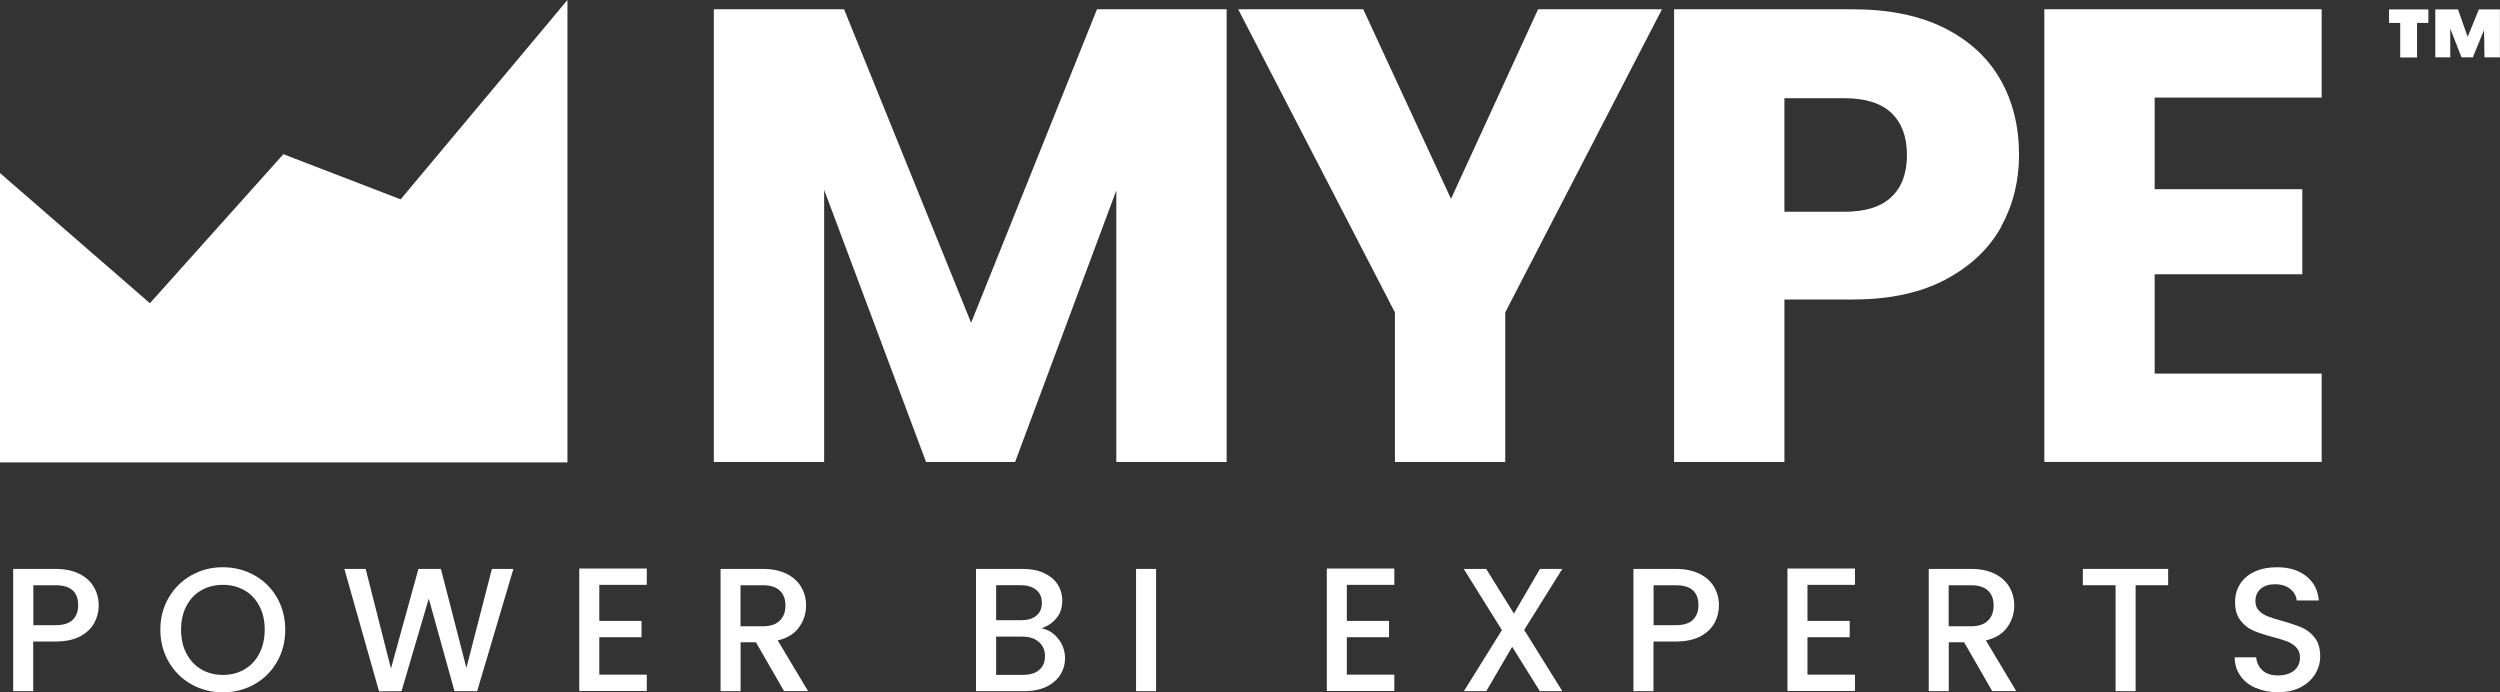 <svg id="Calque_2" data-name="Calque 2" xmlns="http://www.w3.org/2000/svg" viewBox="0 0 255.84 70.85">
  <rect x="0" y="0" width="255.84" height="70.85" fill="#333333" stroke="none"/>
  <defs>
    <style>
      .cls-1 {
        stroke-width: 0px;
        fill: #FFF;
      }
    </style>
  </defs>
  <g id="Details_Salarié" data-name="Details Salarié">
    <g>
      <polygon class="cls-1" points="41 20.4 29 15.78 15.34 31.03 0 17.71 0 47.32 58.07 47.32 58.07 0 41 20.4"></polygon>
      <g>
        <path class="cls-1" d="m125.53.95v46.33h-11.29v-27.79l-10.36,27.79h-9.11l-10.43-27.85v27.85h-11.29V.95h13.33l13,32.08L112.26.95h13.27Z"></path>
        <path class="cls-1" d="m170.08.95l-16.04,31.02v15.31h-11.29v-15.31L126.71.95h12.8l8.98,19.4L157.4.95h12.67Z"></path>
        <path class="cls-1" d="m204.79,23.22c-1.23,2.22-3.12,4.02-5.68,5.38-2.55,1.36-5.72,2.05-9.5,2.05h-7v16.63h-11.29V.95h18.28c3.7,0,6.82.64,9.37,1.91,2.55,1.28,4.46,3.04,5.74,5.28,1.28,2.24,1.91,4.82,1.91,7.72,0,2.68-.62,5.14-1.85,7.36Zm-11.22-3.07c1.06-1.01,1.58-2.44,1.58-4.29s-.53-3.28-1.58-4.29c-1.06-1.01-2.66-1.52-4.82-1.52h-6.14v11.62h6.14c2.16,0,3.76-.51,4.82-1.52Z"></path>
        <path class="cls-1" d="m220.5,9.99v9.37h15.11v8.71h-15.11v10.16h17.09v9.04h-28.38V.95h28.38v9.04h-17.09Z"></path>
      </g>
      <g>
        <path class="cls-1" d="m9.65,63.74c-.3.56-.78,1.02-1.44,1.38-.66.35-1.51.53-2.54.53h-2.27v5.08H1.35v-12.51h4.32c.96,0,1.77.17,2.44.5s1.16.78,1.49,1.34c.33.56.5,1.19.5,1.89,0,.64-.15,1.24-.45,1.8Zm-2.23-.3c.38-.35.58-.85.58-1.5,0-1.37-.77-2.05-2.32-2.05h-2.27v4.09h2.27c.78,0,1.36-.18,1.75-.53Z"></path>
        <path class="cls-1" d="m19.59,70.03c-.98-.55-1.75-1.31-2.32-2.29-.57-.98-.86-2.08-.86-3.3s.29-2.32.86-3.29c.57-.97,1.34-1.73,2.32-2.28.98-.55,2.05-.82,3.21-.82s2.25.27,3.23.82c.98.55,1.75,1.3,2.31,2.28.56.97.85,2.07.85,3.29s-.28,2.33-.85,3.3c-.56.98-1.33,1.74-2.31,2.29-.98.55-2.06.82-3.23.82s-2.23-.27-3.21-.82Zm5.43-1.53c.65-.38,1.16-.92,1.52-1.62s.55-1.51.55-2.44-.18-1.73-.55-2.43c-.37-.7-.87-1.23-1.52-1.6-.65-.37-1.39-.56-2.21-.56s-1.57.19-2.21.56c-.65.37-1.16.91-1.52,1.6-.37.7-.55,1.51-.55,2.43s.18,1.74.55,2.44c.37.7.87,1.24,1.52,1.62.65.38,1.39.57,2.21.57s1.57-.19,2.21-.57Z"></path>
        <path class="cls-1" d="m52.54,58.22l-3.71,12.51h-2.32l-2.63-9.47-2.79,9.47-2.3.02-3.55-12.53h2.18l2.59,10.19,2.81-10.19h2.3l2.61,10.13,2.61-10.13h2.2Z"></path>
        <path class="cls-1" d="m61.33,59.87v3.67h4.32v1.67h-4.32v3.83h4.86v1.67h-6.91v-12.53h6.91v1.67h-4.86Z"></path>
        <path class="cls-1" d="m80.24,70.73l-2.88-5h-1.57v5h-2.05v-12.51h4.32c.96,0,1.77.17,2.44.5.67.34,1.16.79,1.49,1.35.33.56.5,1.19.5,1.89,0,.82-.24,1.56-.71,2.22-.47.67-1.2,1.12-2.19,1.36l3.1,5.18h-2.45Zm-4.45-6.64h2.27c.77,0,1.35-.19,1.74-.58.39-.38.58-.9.58-1.55s-.19-1.15-.58-1.52c-.38-.37-.97-.55-1.75-.55h-2.27v4.19Z"></path>
        <path class="cls-1" d="m108.29,65.36c.47.59.7,1.25.7,2,0,.64-.17,1.21-.5,1.72-.33.51-.81.91-1.43,1.21-.62.29-1.35.44-2.18.44h-5v-12.51h4.77c.85,0,1.58.14,2.2.43.61.29,1.07.67,1.39,1.16.31.49.47,1.03.47,1.63,0,.72-.19,1.32-.58,1.8-.38.48-.9.83-1.55,1.06.67.12,1.24.47,1.71,1.06Zm-6.35-1.89h2.54c.67,0,1.2-.15,1.57-.46.38-.31.57-.75.57-1.32s-.19-1.01-.57-1.32-.9-.48-1.57-.48h-2.54v3.58Zm4.41,5.08c.4-.34.59-.8.59-1.4s-.21-1.1-.63-1.46c-.42-.36-.98-.54-1.67-.54h-2.7v3.91h2.77c.7,0,1.24-.17,1.64-.5Z"></path>
        <path class="cls-1" d="m118.31,58.22v12.51h-2.05v-12.51h2.05Z"></path>
        <path class="cls-1" d="m137.83,59.87v3.67h4.32v1.67h-4.32v3.83h4.86v1.67h-6.91v-12.53h6.91v1.67h-4.86Z"></path>
        <path class="cls-1" d="m155.99,64.48l3.89,6.25h-2.3l-2.83-4.54-2.65,4.54h-2.29l3.89-6.25-3.91-6.26h2.3l2.84,4.57,2.66-4.57h2.29l-3.91,6.26Z"></path>
        <path class="cls-1" d="m175.46,63.74c-.3.56-.78,1.02-1.44,1.38-.66.35-1.51.53-2.54.53h-2.27v5.08h-2.05v-12.51h4.32c.96,0,1.77.17,2.44.5s1.16.78,1.49,1.34c.33.56.5,1.19.5,1.89,0,.64-.15,1.24-.45,1.8Zm-2.23-.3c.38-.35.58-.85.58-1.5,0-1.37-.77-2.05-2.32-2.05h-2.27v4.09h2.27c.78,0,1.36-.18,1.75-.53Z"></path>
        <path class="cls-1" d="m184.97,59.87v3.67h4.32v1.67h-4.32v3.83h4.86v1.67h-6.91v-12.53h6.91v1.67h-4.86Z"></path>
        <path class="cls-1" d="m203.88,70.73l-2.88-5h-1.57v5h-2.05v-12.51h4.32c.96,0,1.77.17,2.44.5.67.34,1.16.79,1.49,1.35.33.56.5,1.19.5,1.89,0,.82-.24,1.56-.71,2.22-.47.67-1.2,1.12-2.19,1.36l3.1,5.18h-2.45Zm-4.45-6.64h2.27c.77,0,1.35-.19,1.74-.58.39-.38.58-.9.58-1.55s-.19-1.15-.58-1.52c-.38-.37-.97-.55-1.75-.55h-2.27v4.19Z"></path>
        <path class="cls-1" d="m221.88,58.22v1.67h-3.33v10.84h-2.05v-10.84h-3.35v-1.67h8.73Z"></path>
        <path class="cls-1" d="m230.85,70.41c-.67-.29-1.2-.71-1.58-1.25-.38-.54-.58-1.17-.58-1.89h2.2c.05.54.26.98.64,1.33.38.35.91.52,1.59.52s1.26-.17,1.66-.51c.4-.34.59-.78.59-1.32,0-.42-.12-.76-.37-1.03-.25-.26-.55-.47-.92-.61s-.87-.3-1.52-.47c-.82-.22-1.48-.43-1.99-.66-.51-.22-.94-.57-1.3-1.04s-.54-1.09-.54-1.87c0-.72.18-1.35.54-1.89s.86-.95,1.51-1.24c.65-.29,1.4-.43,2.25-.43,1.21,0,2.21.3,2.98.91.77.61,1.2,1.44,1.29,2.49h-2.27c-.04-.46-.25-.85-.65-1.17-.4-.32-.92-.49-1.57-.49-.59,0-1.07.15-1.44.45-.37.3-.56.73-.56,1.3,0,.38.12.7.35.94.23.25.53.44.89.59.36.14.85.3,1.48.47.83.23,1.5.46,2.03.68.52.23.97.58,1.33,1.05.37.47.55,1.11.55,1.9,0,.64-.17,1.24-.51,1.8-.34.56-.84,1.02-1.49,1.36-.65.34-1.42.51-2.31.51-.84,0-1.6-.15-2.27-.44Z"></path>
      </g>
      <path class="cls-1" d="m244.48.96h4.03v1.39h-1.16v3.53s-1.72,0-1.72,0v-3.53s-1.15,0-1.15,0V.96Zm11.35,0v4.91h-1.58l-.04-2.81-1.15,2.81h-1.16l-1.15-2.95v2.95h-1.53V.96h2.32l.99,2.81,1.15-2.81h2.14Z"></path>
    </g>
  </g>
</svg>